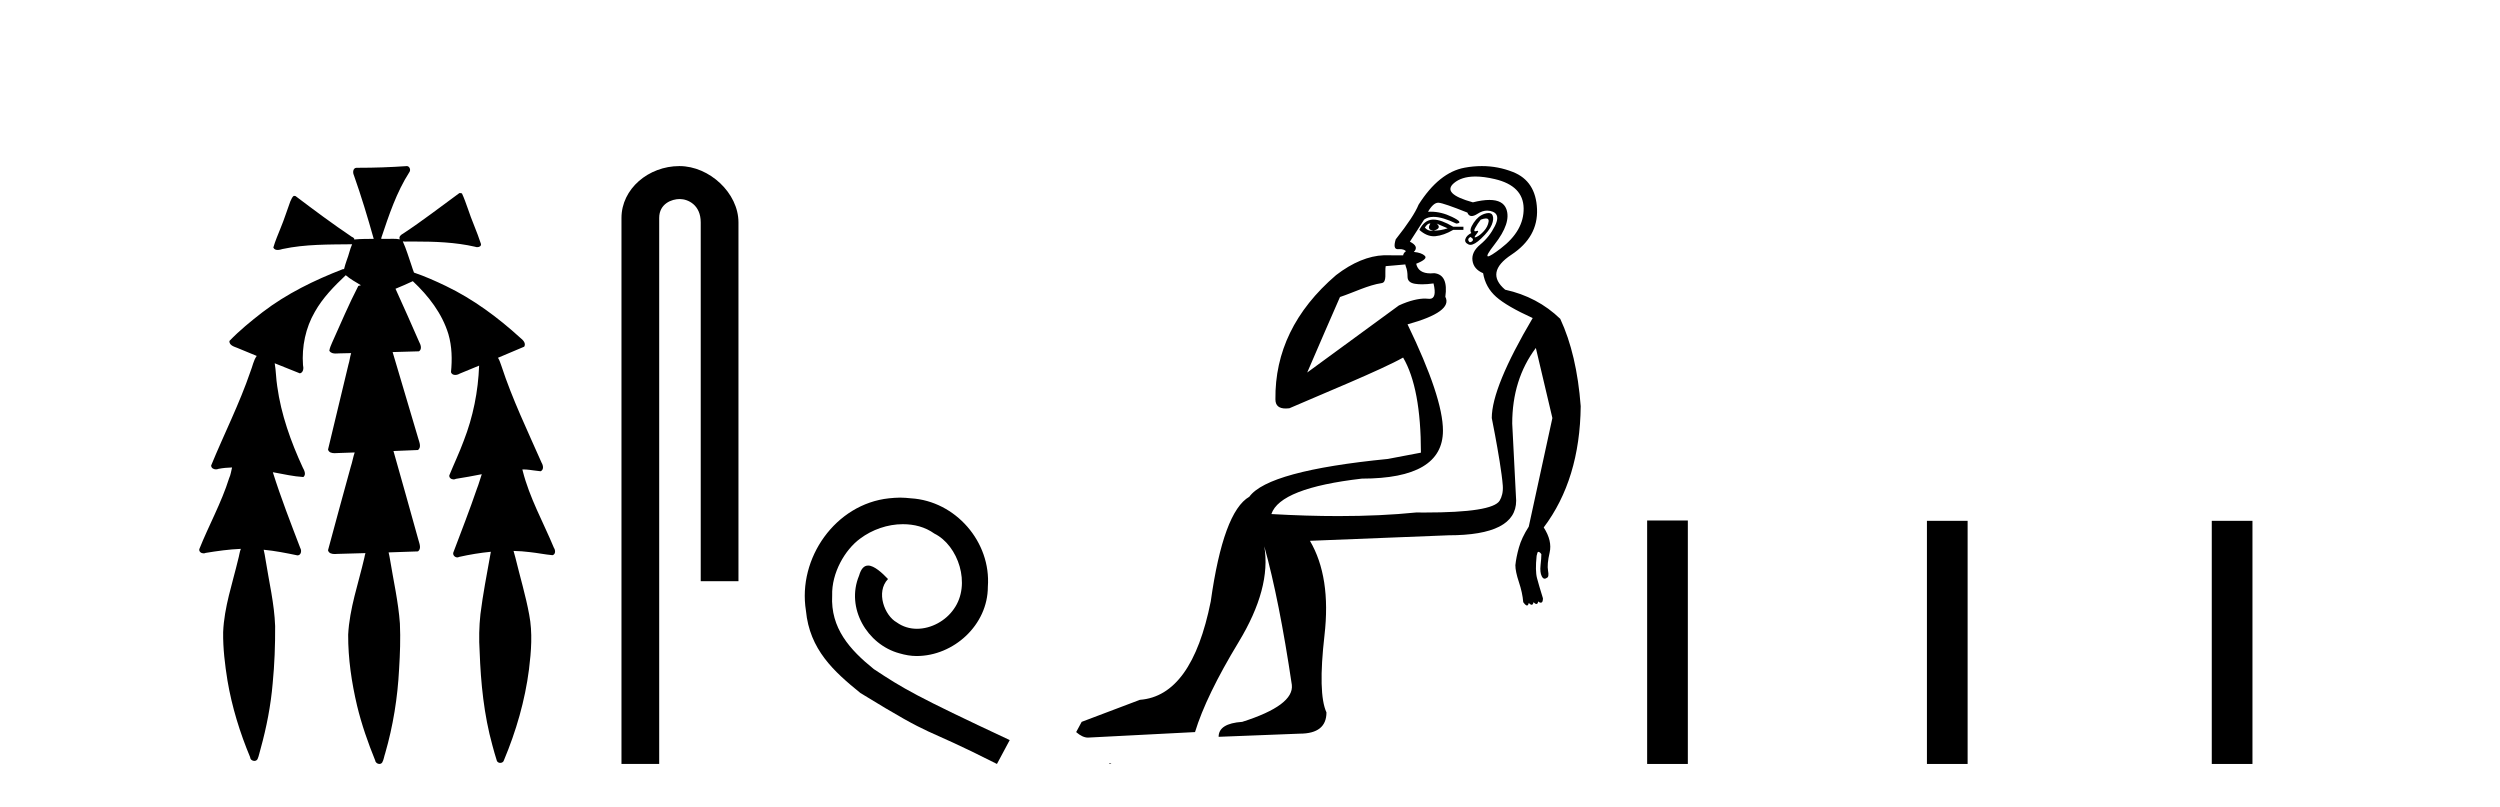 <?xml version='1.0' encoding='UTF-8' standalone='yes'?><svg xmlns='http://www.w3.org/2000/svg' xmlns:xlink='http://www.w3.org/1999/xlink' width='127.0' height='41.0' ><path d='M 20.664 8.437 C 20.654 8.437 20.644 8.438 20.633 8.44 C 19.832 8.495 19.029 8.523 18.226 8.523 C 18.187 8.523 18.148 8.523 18.109 8.523 C 17.927 8.534 17.913 8.764 17.974 8.893 C 18.352 9.961 18.679 11.044 18.985 12.134 C 18.982 12.134 18.979 12.134 18.976 12.134 C 18.968 12.134 18.959 12.134 18.951 12.134 C 18.948 12.134 18.945 12.134 18.942 12.134 C 18.639 12.139 18.332 12.133 18.033 12.163 C 18.027 12.17 18.023 12.178 18.017 12.186 C 17.999 12.117 17.953 12.055 17.882 12.038 C 16.903 11.379 15.955 10.673 15.014 9.961 C 14.99 9.958 14.967 9.95 14.942 9.95 C 14.937 9.95 14.932 9.95 14.926 9.951 C 14.833 10.009 14.798 10.14 14.746 10.236 C 14.581 10.68 14.443 11.134 14.26 11.572 C 14.129 11.903 13.984 12.233 13.885 12.574 C 13.928 12.669 14.011 12.698 14.102 12.698 C 14.189 12.698 14.283 12.671 14.357 12.649 C 15.516 12.401 16.709 12.423 17.888 12.408 L 17.888 12.408 C 17.771 12.665 17.721 12.955 17.615 13.217 C 17.567 13.367 17.51 13.519 17.477 13.673 C 17.468 13.672 17.458 13.671 17.448 13.671 C 17.436 13.671 17.424 13.672 17.412 13.675 C 15.973 14.233 14.567 14.916 13.337 15.859 C 12.75 16.314 12.167 16.786 11.653 17.323 C 11.642 17.539 11.885 17.608 12.047 17.67 C 12.379 17.807 12.71 17.944 13.042 18.081 C 12.874 18.311 12.831 18.611 12.723 18.873 C 12.166 20.508 11.381 22.052 10.726 23.648 C 10.729 23.779 10.851 23.844 10.97 23.844 C 11.014 23.844 11.058 23.835 11.095 23.818 C 11.326 23.774 11.557 23.752 11.789 23.747 L 11.789 23.747 C 11.741 23.928 11.722 24.12 11.641 24.289 C 11.25 25.538 10.608 26.686 10.124 27.897 C 10.101 28.029 10.225 28.111 10.343 28.111 C 10.379 28.111 10.413 28.104 10.444 28.088 C 11.035 27.991 11.634 27.906 12.235 27.882 L 12.235 27.882 C 12.166 28.049 12.153 28.235 12.101 28.408 C 11.811 29.634 11.387 30.844 11.336 32.113 C 11.325 32.938 11.425 33.762 11.556 34.575 C 11.782 35.913 12.186 37.217 12.708 38.468 C 12.713 38.583 12.818 38.655 12.92 38.655 C 12.984 38.655 13.047 38.627 13.083 38.563 C 13.159 38.395 13.183 38.206 13.241 38.029 C 13.541 36.946 13.756 35.837 13.852 34.716 C 13.946 33.749 13.983 32.776 13.977 31.804 C 13.937 30.667 13.666 29.557 13.491 28.436 C 13.461 28.267 13.439 28.093 13.395 27.927 L 13.395 27.927 C 13.973 27.982 14.541 28.095 15.109 28.213 C 15.111 28.213 15.113 28.213 15.114 28.213 C 15.296 28.213 15.336 27.971 15.255 27.843 C 14.767 26.567 14.27 25.291 13.86 23.989 L 13.86 23.989 C 13.88 23.992 13.9 23.995 13.919 23.999 C 14.414 24.089 14.91 24.204 15.411 24.233 C 15.568 24.103 15.455 23.89 15.379 23.748 C 14.775 22.438 14.281 21.063 14.084 19.628 C 14.021 19.239 14.022 18.84 13.955 18.454 L 13.955 18.454 C 14.381 18.627 14.807 18.8 15.235 18.967 C 15.421 18.922 15.43 18.693 15.392 18.541 C 15.327 17.609 15.522 16.653 15.993 15.843 C 16.394 15.127 16.973 14.54 17.564 13.981 C 17.798 14.181 18.07 14.33 18.335 14.49 C 18.29 14.501 18.246 14.512 18.202 14.525 C 17.716 15.465 17.307 16.442 16.871 17.405 C 16.815 17.539 16.749 17.676 16.73 17.818 C 16.803 17.937 16.924 17.959 17.051 17.959 C 17.131 17.959 17.212 17.95 17.285 17.95 C 17.289 17.95 17.293 17.95 17.297 17.95 C 17.478 17.946 17.659 17.942 17.839 17.938 L 17.839 17.938 C 17.778 18.125 17.761 18.334 17.701 18.519 C 17.353 19.958 17.007 21.397 16.664 22.837 C 16.705 22.99 16.859 23.022 17.003 23.022 C 17.046 23.022 17.087 23.019 17.125 23.016 C 17.423 23.005 17.721 22.995 18.018 22.985 L 18.018 22.985 C 17.936 23.22 17.899 23.475 17.819 23.71 C 17.433 25.125 17.04 26.539 16.663 27.954 C 16.704 28.112 16.861 28.145 17.009 28.145 C 17.055 28.145 17.1 28.142 17.141 28.138 C 17.615 28.125 18.09 28.111 18.565 28.098 L 18.565 28.098 C 18.54 28.176 18.523 28.258 18.51 28.33 C 18.212 29.629 17.755 30.902 17.687 32.243 C 17.682 33.458 17.861 34.667 18.139 35.848 C 18.368 36.801 18.693 37.729 19.062 38.636 C 19.076 38.74 19.176 38.809 19.272 38.809 C 19.327 38.809 19.382 38.786 19.418 38.732 C 19.497 38.591 19.512 38.422 19.567 38.27 C 19.97 36.877 20.2 35.438 20.274 33.99 C 20.322 33.219 20.35 32.445 20.315 31.674 C 20.235 30.566 19.984 29.482 19.807 28.388 C 19.787 28.28 19.77 28.169 19.741 28.062 C 20.239 28.046 20.737 28.031 21.234 28.011 C 21.411 27.874 21.313 27.635 21.264 27.46 C 20.84 25.943 20.421 24.425 19.988 22.912 C 20.404 22.896 20.82 22.881 21.235 22.861 C 21.409 22.724 21.311 22.487 21.259 22.314 C 20.821 20.837 20.383 19.361 19.945 17.885 C 20.391 17.873 20.838 17.862 21.284 17.847 C 21.453 17.735 21.37 17.508 21.292 17.366 C 20.894 16.466 20.503 15.563 20.091 14.669 C 20.388 14.547 20.682 14.421 20.971 14.284 C 21.766 15.028 22.459 15.922 22.779 16.975 C 22.962 17.601 22.974 18.264 22.91 18.909 C 22.945 19.01 23.031 19.047 23.125 19.047 C 23.204 19.047 23.289 19.02 23.351 18.981 C 23.683 18.844 24.016 18.707 24.348 18.57 L 24.348 18.57 C 24.345 18.573 24.342 18.575 24.339 18.578 C 24.291 19.882 24.032 21.178 23.557 22.394 C 23.338 22.99 23.064 23.563 22.824 24.15 C 22.81 24.278 22.929 24.354 23.045 24.354 C 23.086 24.354 23.126 24.345 23.16 24.325 C 23.599 24.261 24.036 24.173 24.474 24.09 L 24.474 24.09 C 24.387 24.332 24.326 24.586 24.228 24.825 C 23.855 25.919 23.433 26.995 23.026 28.076 C 22.996 28.204 23.111 28.316 23.231 28.316 C 23.262 28.316 23.294 28.308 23.324 28.291 C 23.854 28.172 24.393 28.082 24.935 28.03 L 24.935 28.03 C 24.923 28.081 24.913 28.133 24.908 28.179 C 24.729 29.184 24.532 30.186 24.406 31.199 C 24.337 31.831 24.325 32.468 24.366 33.102 C 24.423 34.706 24.585 36.316 25.014 37.866 C 25.087 38.13 25.157 38.397 25.243 38.656 C 25.275 38.723 25.344 38.755 25.413 38.755 C 25.497 38.755 25.582 38.707 25.601 38.617 C 26.22 37.143 26.669 35.592 26.873 34.004 C 26.987 33.083 27.06 32.141 26.883 31.223 C 26.705 30.247 26.415 29.295 26.183 28.331 C 26.145 28.22 26.126 28.098 26.088 27.987 L 26.088 27.987 C 26.365 27.994 26.642 28.012 26.918 28.048 C 27.304 28.089 27.685 28.169 28.07 28.204 C 28.233 28.157 28.22 27.943 28.139 27.83 C 27.6 26.531 26.899 25.29 26.554 23.92 C 26.549 23.897 26.542 23.872 26.536 23.847 L 26.536 23.847 C 26.601 23.848 26.666 23.849 26.731 23.852 C 26.976 23.87 27.22 23.92 27.464 23.94 C 27.637 23.864 27.595 23.638 27.514 23.508 C 26.798 21.881 26.023 20.275 25.47 18.583 C 25.418 18.451 25.381 18.303 25.304 18.186 C 25.3 18.183 25.295 18.181 25.291 18.178 C 25.739 17.991 26.187 17.804 26.631 17.611 C 26.736 17.433 26.559 17.261 26.428 17.159 C 25.289 16.121 24.035 15.193 22.642 14.524 C 22.117 14.273 21.583 14.034 21.031 13.848 C 20.991 13.725 20.934 13.604 20.904 13.483 C 20.761 13.075 20.642 12.654 20.462 12.263 L 20.462 12.263 C 20.499 12.271 20.539 12.273 20.579 12.273 C 20.625 12.273 20.672 12.27 20.715 12.27 C 20.73 12.27 20.744 12.27 20.757 12.271 C 20.857 12.271 20.957 12.27 21.057 12.27 C 22.09 12.27 23.13 12.304 24.14 12.536 C 24.169 12.549 24.206 12.556 24.243 12.556 C 24.345 12.556 24.453 12.505 24.432 12.391 C 24.235 11.775 23.958 11.189 23.758 10.574 C 23.668 10.323 23.58 10.067 23.468 9.827 C 23.436 9.814 23.403 9.808 23.369 9.808 C 23.358 9.808 23.346 9.808 23.334 9.81 C 22.386 10.502 21.456 11.223 20.475 11.869 C 20.372 11.923 20.239 12.027 20.313 12.157 C 20.313 12.157 20.313 12.158 20.314 12.158 C 20.197 12.136 20.078 12.131 19.958 12.131 C 19.838 12.131 19.718 12.136 19.599 12.136 C 19.554 12.136 19.51 12.135 19.466 12.133 C 19.459 12.133 19.452 12.133 19.445 12.133 C 19.426 12.133 19.407 12.133 19.388 12.133 C 19.381 12.133 19.374 12.133 19.367 12.133 C 19.374 12.113 19.377 12.091 19.375 12.068 C 19.758 10.926 20.141 9.768 20.795 8.747 C 20.875 8.643 20.817 8.462 20.691 8.439 C 20.682 8.438 20.673 8.437 20.664 8.437 Z' style='fill:#000000;stroke:none' /><path d='M 34.515 8.437 C 32.946 8.437 31.571 9.591 31.571 11.072 L 31.571 38.809 L 33.487 38.809 L 33.487 11.072 C 33.487 10.346 34.126 10.111 34.528 10.111 C 34.949 10.111 35.597 10.406 35.597 11.296 L 35.597 29.526 L 37.514 29.526 L 37.514 11.296 C 37.514 9.813 36.045 8.437 34.515 8.437 Z' style='fill:#000000;stroke:none' /><path d='M 45.725 25.279 C 45.537 25.279 45.349 25.297 45.161 25.314 C 42.445 25.604 40.514 28.354 40.941 31.019 C 41.129 33.001 42.359 34.111 43.709 35.205 C 47.723 37.665 46.596 36.759 50.645 38.809 L 51.294 37.596 C 46.476 35.341 45.896 34.983 44.392 33.992 C 43.162 33.001 42.188 31.908 42.274 30.251 C 42.24 29.106 42.923 27.927 43.692 27.364 C 44.307 26.902 45.093 26.629 45.861 26.629 C 46.442 26.629 46.989 26.766 47.467 27.107 C 48.68 27.705 49.346 29.687 48.458 30.934 C 48.048 31.532 47.313 31.942 46.579 31.942 C 46.22 31.942 45.861 31.839 45.554 31.617 C 44.939 31.276 44.478 30.08 45.11 29.414 C 44.819 29.106 44.409 28.73 44.102 28.73 C 43.897 28.73 43.743 28.884 43.641 29.243 C 42.957 30.883 44.051 32.745 45.691 33.189 C 45.981 33.274 46.271 33.326 46.562 33.326 C 48.441 33.326 50.183 31.754 50.183 29.807 C 50.354 27.534 48.543 25.45 46.271 25.314 C 46.101 25.297 45.913 25.279 45.725 25.279 Z' style='fill:#000000;stroke:none' /><path d='M 72.628 11.353 C 72.629 11.353 72.631 11.353 72.632 11.353 C 72.642 11.353 72.653 11.355 72.663 11.358 C 72.529 11.572 72.583 11.692 72.823 11.718 C 73.116 11.638 73.169 11.518 72.983 11.358 L 72.983 11.358 C 73.169 11.438 73.356 11.518 73.543 11.598 C 73.303 11.678 73.063 11.718 72.823 11.718 C 72.792 11.723 72.762 11.725 72.733 11.725 C 72.588 11.725 72.472 11.67 72.383 11.558 C 72.474 11.421 72.556 11.353 72.628 11.353 ZM 72.817 11.155 C 72.792 11.155 72.767 11.156 72.743 11.158 C 72.476 11.185 72.263 11.358 72.103 11.678 C 72.343 11.894 72.588 12.002 72.839 12.002 C 72.867 12.002 72.895 12.001 72.923 11.998 C 73.203 11.971 73.502 11.865 73.822 11.678 L 74.342 11.678 L 74.342 11.518 L 73.822 11.518 C 73.412 11.277 73.078 11.155 72.82 11.155 C 72.819 11.155 72.818 11.155 72.817 11.155 ZM 75.487 11.097 C 75.593 11.097 75.638 11.151 75.622 11.258 C 75.595 11.432 75.515 11.591 75.382 11.738 C 75.249 11.885 75.122 11.985 75.002 12.038 C 74.97 12.052 74.947 12.059 74.932 12.059 C 74.89 12.059 74.914 12.005 75.002 11.898 C 75.096 11.783 75.116 11.725 75.063 11.725 C 75.048 11.725 75.028 11.729 75.002 11.738 C 74.976 11.747 74.955 11.751 74.939 11.751 C 74.878 11.751 74.879 11.693 74.942 11.578 C 75.022 11.431 75.115 11.291 75.222 11.158 C 75.332 11.118 75.419 11.098 75.484 11.097 C 75.485 11.097 75.486 11.097 75.487 11.097 ZM 74.702 12.038 C 74.836 12.118 74.862 12.191 74.782 12.258 C 74.746 12.288 74.714 12.303 74.686 12.303 C 74.652 12.303 74.624 12.281 74.602 12.238 C 74.562 12.158 74.596 12.091 74.702 12.038 ZM 75.62 10.823 C 75.564 10.823 75.498 10.835 75.422 10.859 C 75.209 10.925 75.022 11.078 74.862 11.318 C 74.702 11.558 74.662 11.731 74.742 11.838 C 74.582 11.918 74.482 12.018 74.442 12.138 C 74.402 12.258 74.456 12.351 74.602 12.418 C 74.632 12.431 74.664 12.438 74.698 12.438 C 74.837 12.438 75.018 12.331 75.242 12.118 C 75.522 11.852 75.702 11.618 75.782 11.418 C 75.862 11.218 75.875 11.058 75.822 10.938 C 75.788 10.863 75.724 10.825 75.628 10.823 C 75.625 10.823 75.623 10.823 75.62 10.823 ZM 74.948 8.967 C 75.24 8.967 75.571 9.011 75.942 9.099 C 76.901 9.326 77.388 9.819 77.401 10.578 C 77.414 11.338 77.028 12.018 76.241 12.618 C 75.888 12.888 75.671 13.023 75.593 13.023 C 75.497 13.023 75.606 12.821 75.922 12.418 C 76.495 11.685 76.695 11.085 76.522 10.619 C 76.407 10.311 76.121 10.157 75.664 10.157 C 75.428 10.157 75.148 10.197 74.822 10.279 C 73.756 9.985 73.436 9.659 73.863 9.299 C 74.116 9.086 74.463 8.975 74.904 8.968 C 74.919 8.968 74.933 8.967 74.948 8.967 ZM 71.392 13.433 C 71.395 13.471 71.405 13.512 71.423 13.558 C 71.477 13.691 71.503 13.858 71.503 14.058 C 71.503 14.258 71.63 14.377 71.883 14.417 C 71.992 14.434 72.112 14.443 72.243 14.443 C 72.417 14.443 72.61 14.428 72.823 14.398 L 72.823 14.398 C 72.947 14.92 72.88 15.181 72.621 15.181 C 72.603 15.181 72.583 15.18 72.563 15.177 C 72.512 15.17 72.454 15.167 72.392 15.167 C 72.078 15.167 71.622 15.258 71.063 15.517 L 66.406 18.924 C 67.051 17.419 67.614 16.136 68.071 15.088 C 68.797 14.846 69.492 14.487 70.191 14.381 C 70.47 14.339 70.338 13.834 70.393 13.52 C 70.464 13.519 71.024 13.464 71.392 13.433 ZM 73.062 10.298 C 73.063 10.298 73.065 10.298 73.067 10.298 C 73.072 10.298 73.077 10.298 73.083 10.299 C 73.256 10.312 73.743 10.479 74.542 10.799 C 74.586 10.916 74.659 10.975 74.76 10.975 C 74.842 10.975 74.942 10.936 75.062 10.859 C 75.227 10.751 75.389 10.698 75.549 10.698 C 75.648 10.698 75.745 10.718 75.842 10.758 C 76.095 10.865 76.128 11.105 75.942 11.479 C 75.755 11.852 75.509 12.165 75.202 12.418 C 74.896 12.671 74.762 12.944 74.802 13.237 C 74.842 13.531 75.022 13.744 75.342 13.878 C 75.422 14.357 75.642 14.757 76.002 15.077 C 76.362 15.397 76.981 15.757 77.861 16.157 C 76.475 18.503 75.782 20.195 75.782 21.235 C 75.782 21.235 75.855 21.594 75.948 22.096 C 76.095 22.887 76.295 24.031 76.342 24.674 C 76.365 24.993 76.293 25.25 76.182 25.434 C 75.936 25.838 74.667 26.036 72.388 26.036 C 72.244 26.036 72.096 26.035 71.943 26.034 C 70.74 26.156 69.423 26.217 67.994 26.217 C 66.921 26.217 65.785 26.182 64.586 26.114 C 64.879 25.234 66.412 24.634 69.184 24.314 C 71.93 24.314 73.302 23.501 73.302 21.875 C 73.302 20.755 72.703 18.956 71.503 16.477 C 73.049 16.05 73.689 15.584 73.423 15.077 C 73.529 14.331 73.343 13.931 72.863 13.878 C 72.796 13.884 72.733 13.888 72.673 13.888 C 72.257 13.888 72.013 13.724 71.943 13.398 C 72.343 13.238 72.489 13.104 72.383 12.998 C 72.276 12.891 72.09 12.825 71.823 12.798 C 72.01 12.611 71.943 12.438 71.623 12.278 L 72.343 11.158 C 72.468 11.064 72.628 11.017 72.822 11.017 C 73.125 11.017 73.512 11.131 73.982 11.358 C 74.249 11.332 74.176 11.218 73.762 11.018 C 73.398 10.842 73.038 10.754 72.684 10.754 C 72.637 10.754 72.59 10.755 72.543 10.758 C 72.722 10.451 72.895 10.298 73.062 10.298 ZM 75.277 8.437 C 74.991 8.437 74.699 8.464 74.402 8.519 C 73.536 8.679 72.756 9.305 72.063 10.398 C 71.903 10.798 71.516 11.385 70.903 12.158 C 70.801 12.492 70.834 12.658 71.003 12.658 C 71.01 12.658 71.017 12.658 71.023 12.658 C 71.05 12.656 71.076 12.655 71.1 12.655 C 71.247 12.655 71.355 12.689 71.423 12.758 C 71.334 12.824 71.287 12.896 71.281 12.971 L 70.292 12.968 C 69.54 12.995 68.703 13.333 67.87 13.978 C 65.773 15.778 64.764 17.894 64.791 20.286 C 64.791 20.609 64.975 20.752 65.316 20.752 C 65.372 20.752 65.433 20.748 65.497 20.741 C 67.042 20.068 70.204 18.777 71.278 18.164 C 71.882 19.195 72.183 20.806 72.183 22.995 L 70.504 23.314 C 66.451 23.714 64.106 24.354 63.466 25.234 C 62.586 25.74 61.933 27.513 61.506 30.552 C 60.866 33.751 59.667 35.417 57.907 35.551 L 54.949 36.67 L 54.669 37.19 C 54.882 37.376 55.082 37.47 55.268 37.47 L 60.707 37.19 C 61.08 35.964 61.819 34.438 62.926 32.611 C 64.032 30.785 64.465 29.166 64.226 27.753 L 64.226 27.753 C 64.732 29.566 65.198 31.912 65.625 34.791 C 65.705 35.484 64.865 36.111 63.106 36.67 C 62.306 36.724 61.906 36.977 61.906 37.43 L 66.025 37.27 C 66.931 37.27 67.384 36.91 67.384 36.19 C 67.091 35.55 67.058 34.244 67.284 32.272 C 67.511 30.299 67.264 28.699 66.545 27.473 L 73.582 27.193 C 75.875 27.193 77.021 26.607 77.021 25.434 L 76.821 21.515 C 76.821 20.022 77.221 18.742 78.021 17.676 L 78.861 21.235 L 77.661 26.753 C 77.421 27.127 77.254 27.48 77.161 27.813 C 77.068 28.146 77.008 28.446 76.981 28.713 C 76.981 28.926 77.041 29.212 77.161 29.572 C 77.281 29.932 77.355 30.272 77.381 30.592 C 77.435 30.672 77.488 30.725 77.541 30.752 C 77.552 30.757 77.562 30.76 77.572 30.76 C 77.61 30.76 77.64 30.718 77.661 30.632 C 77.722 30.693 77.771 30.723 77.81 30.723 C 77.856 30.723 77.886 30.679 77.901 30.592 C 77.962 30.653 78.011 30.683 78.05 30.683 C 78.096 30.683 78.127 30.64 78.141 30.552 C 78.184 30.595 78.226 30.616 78.269 30.616 C 78.28 30.616 78.29 30.615 78.301 30.612 C 78.354 30.599 78.381 30.526 78.381 30.392 C 78.248 29.966 78.148 29.626 78.081 29.373 C 78.014 29.119 78.008 28.739 78.061 28.233 C 78.088 28.099 78.115 28.033 78.141 28.033 C 78.195 28.033 78.248 28.073 78.301 28.153 C 78.301 28.286 78.288 28.473 78.261 28.713 C 78.234 28.953 78.254 29.139 78.321 29.273 C 78.362 29.356 78.412 29.398 78.469 29.398 C 78.504 29.398 78.541 29.383 78.581 29.353 C 78.661 29.326 78.681 29.206 78.641 28.993 C 78.601 28.779 78.628 28.473 78.721 28.073 C 78.814 27.673 78.714 27.247 78.421 26.794 C 79.647 25.167 80.274 23.114 80.3 20.635 C 80.167 18.876 79.82 17.396 79.261 16.197 C 78.487 15.45 77.555 14.957 76.462 14.717 C 75.769 14.131 75.875 13.538 76.782 12.938 C 77.688 12.338 78.121 11.565 78.081 10.619 C 78.041 9.672 77.635 9.046 76.861 8.739 C 76.354 8.538 75.827 8.437 75.279 8.437 C 75.278 8.437 75.278 8.437 75.277 8.437 ZM 56.362 38.759 C 56.36 38.775 56.364 38.793 56.362 38.809 C 56.372 38.809 56.381 38.809 56.388 38.809 C 56.407 38.809 56.42 38.809 56.44 38.809 C 56.447 38.809 56.454 38.809 56.463 38.809 C 56.435 38.787 56.39 38.78 56.362 38.759 Z' style='fill:#000000;stroke:none' /><path d='M 83.675 26.441 L 83.675 38.809 L 85.742 38.809 L 85.742 26.441 ZM 97.888 26.458 L 97.888 38.809 L 99.955 38.809 L 99.955 26.458 ZM 112.358 26.458 L 112.358 38.809 L 114.425 38.809 L 114.425 26.458 Z' style='fill:#000000;stroke:none' /></svg>
